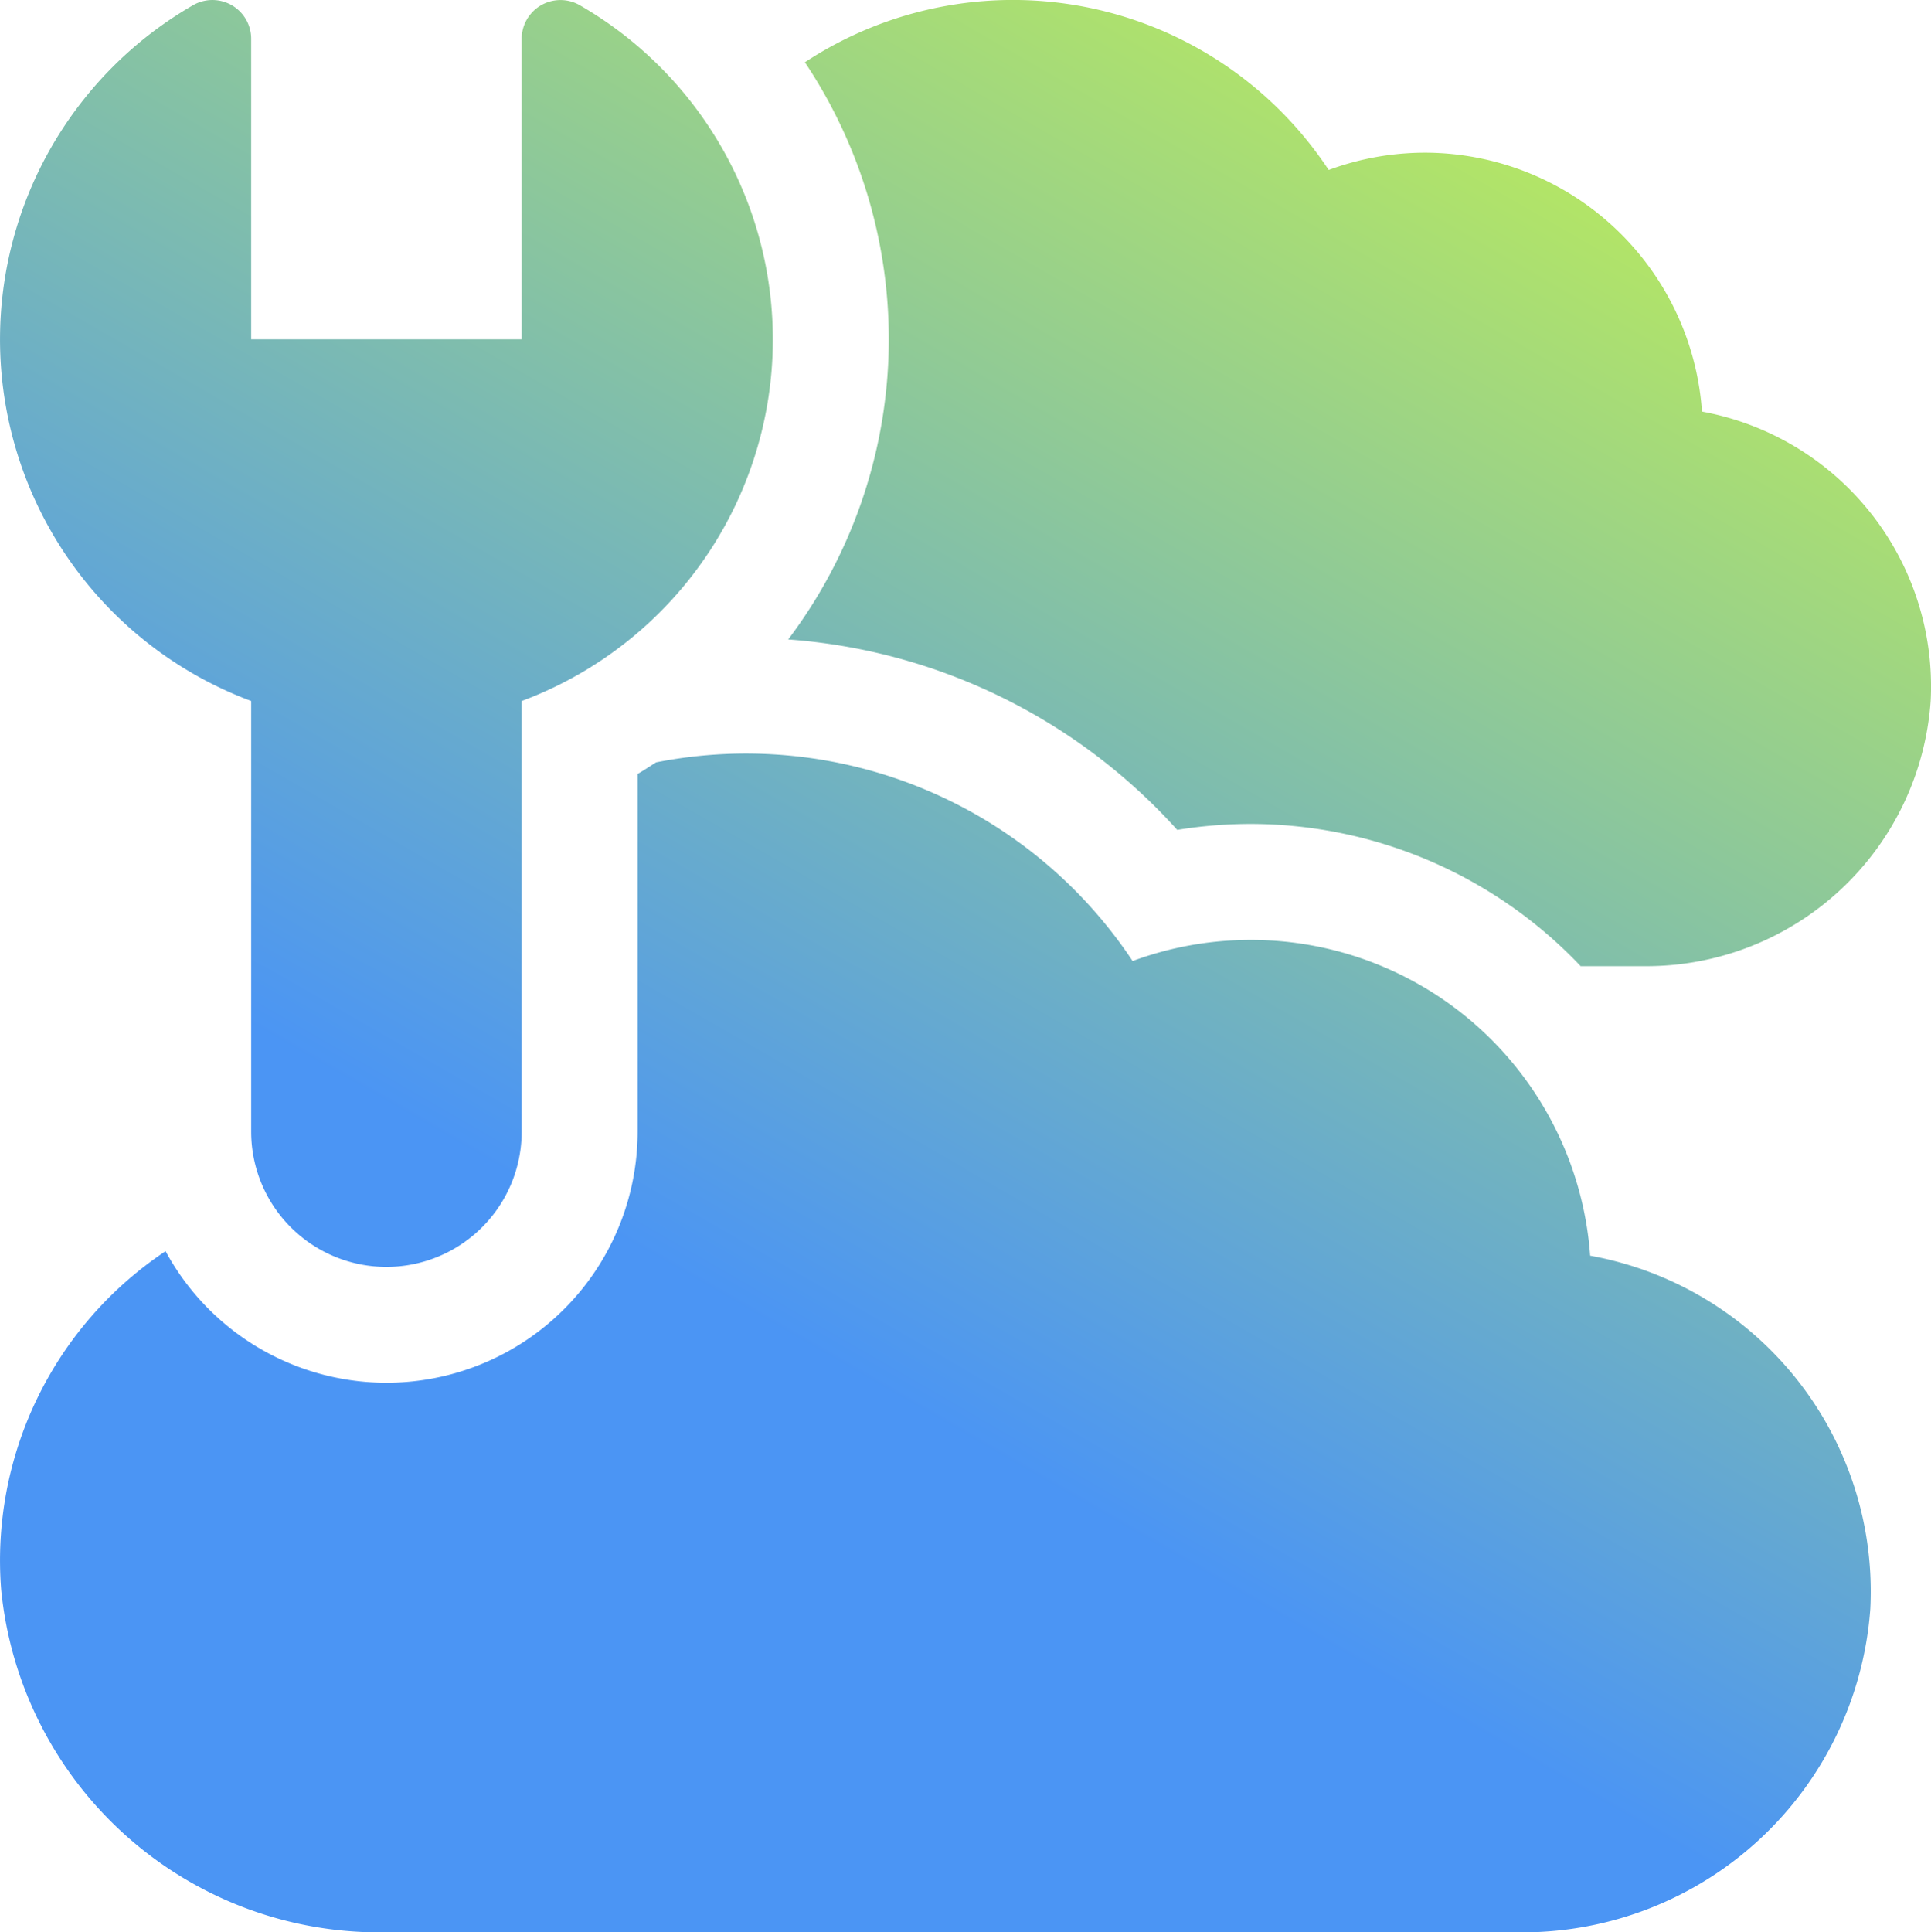 <?xml version="1.0" encoding="UTF-8"?>
<svg xmlns="http://www.w3.org/2000/svg" data-name="Group 7496" width="99.941" height="100" viewBox="0 0 99.941 100">
  <defs>
    <linearGradient id="u04svq0qia" x1=".362" y1=".664" x2=".812" y2="-.118" gradientUnits="objectBoundingBox">
      <stop offset="0" stop-color="#4b95f4"></stop>
      <stop offset="1" stop-color="#cefa41"></stop>
    </linearGradient>
    <clipPath id="4ew9fz70ib">
      <path data-name="Rectangle 2413" style="fill:url(#u04svq0qia)" d="M0 0h99.941v100H0z"></path>
    </clipPath>
  </defs>
  <g data-name="Group 7495" style="clip-path:url(#4ew9fz70ib)">
    <path data-name="Path 6623" d="M96.8 83.246A18.051 18.051 0 0 1 78.793 100H19.627A19.656 19.656 0 0 1 .061 82.27a19.238 19.238 0 0 1 8.508-17.521A13 13 0 0 0 33 58.562V40.053c.326-.189.639-.4.955-.6a24.012 24.012 0 0 1 24.664 10.28 17.63 17.63 0 0 1 4.849-1.047q.642-.045 1.277-.045A17.609 17.609 0 0 1 82.3 64.982a17.66 17.66 0 0 1 14.5 18.264M88.088 21.3A14.4 14.4 0 0 0 73.766 7.9q-.518 0-1.041.038a14.316 14.316 0 0 0-3.957.858 19.585 19.585 0 0 0-27.11-5.575 25.809 25.809 0 0 1-.863 29.87 30.028 30.028 0 0 1 20.134 9.856q1.048-.171 2.112-.247c.567-.041 1.14-.061 1.7-.061A23.564 23.564 0 0 1 81.81 50h3.418a14.756 14.756 0 0 0 14.695-13.733A14.461 14.461 0 0 0 88.088 21.3M13 36.278v22.284a7 7 0 0 0 14 0V36.278a19.967 19.967 0 0 0 3.021-36A2.007 2.007 0 0 0 27 2v15.56H13V2A2.007 2.007 0 0 0 9.979.276a19.967 19.967 0 0 0 3.021 36" style="fill:url(#u04svq0qia)"></path>
  </g>
</svg>
